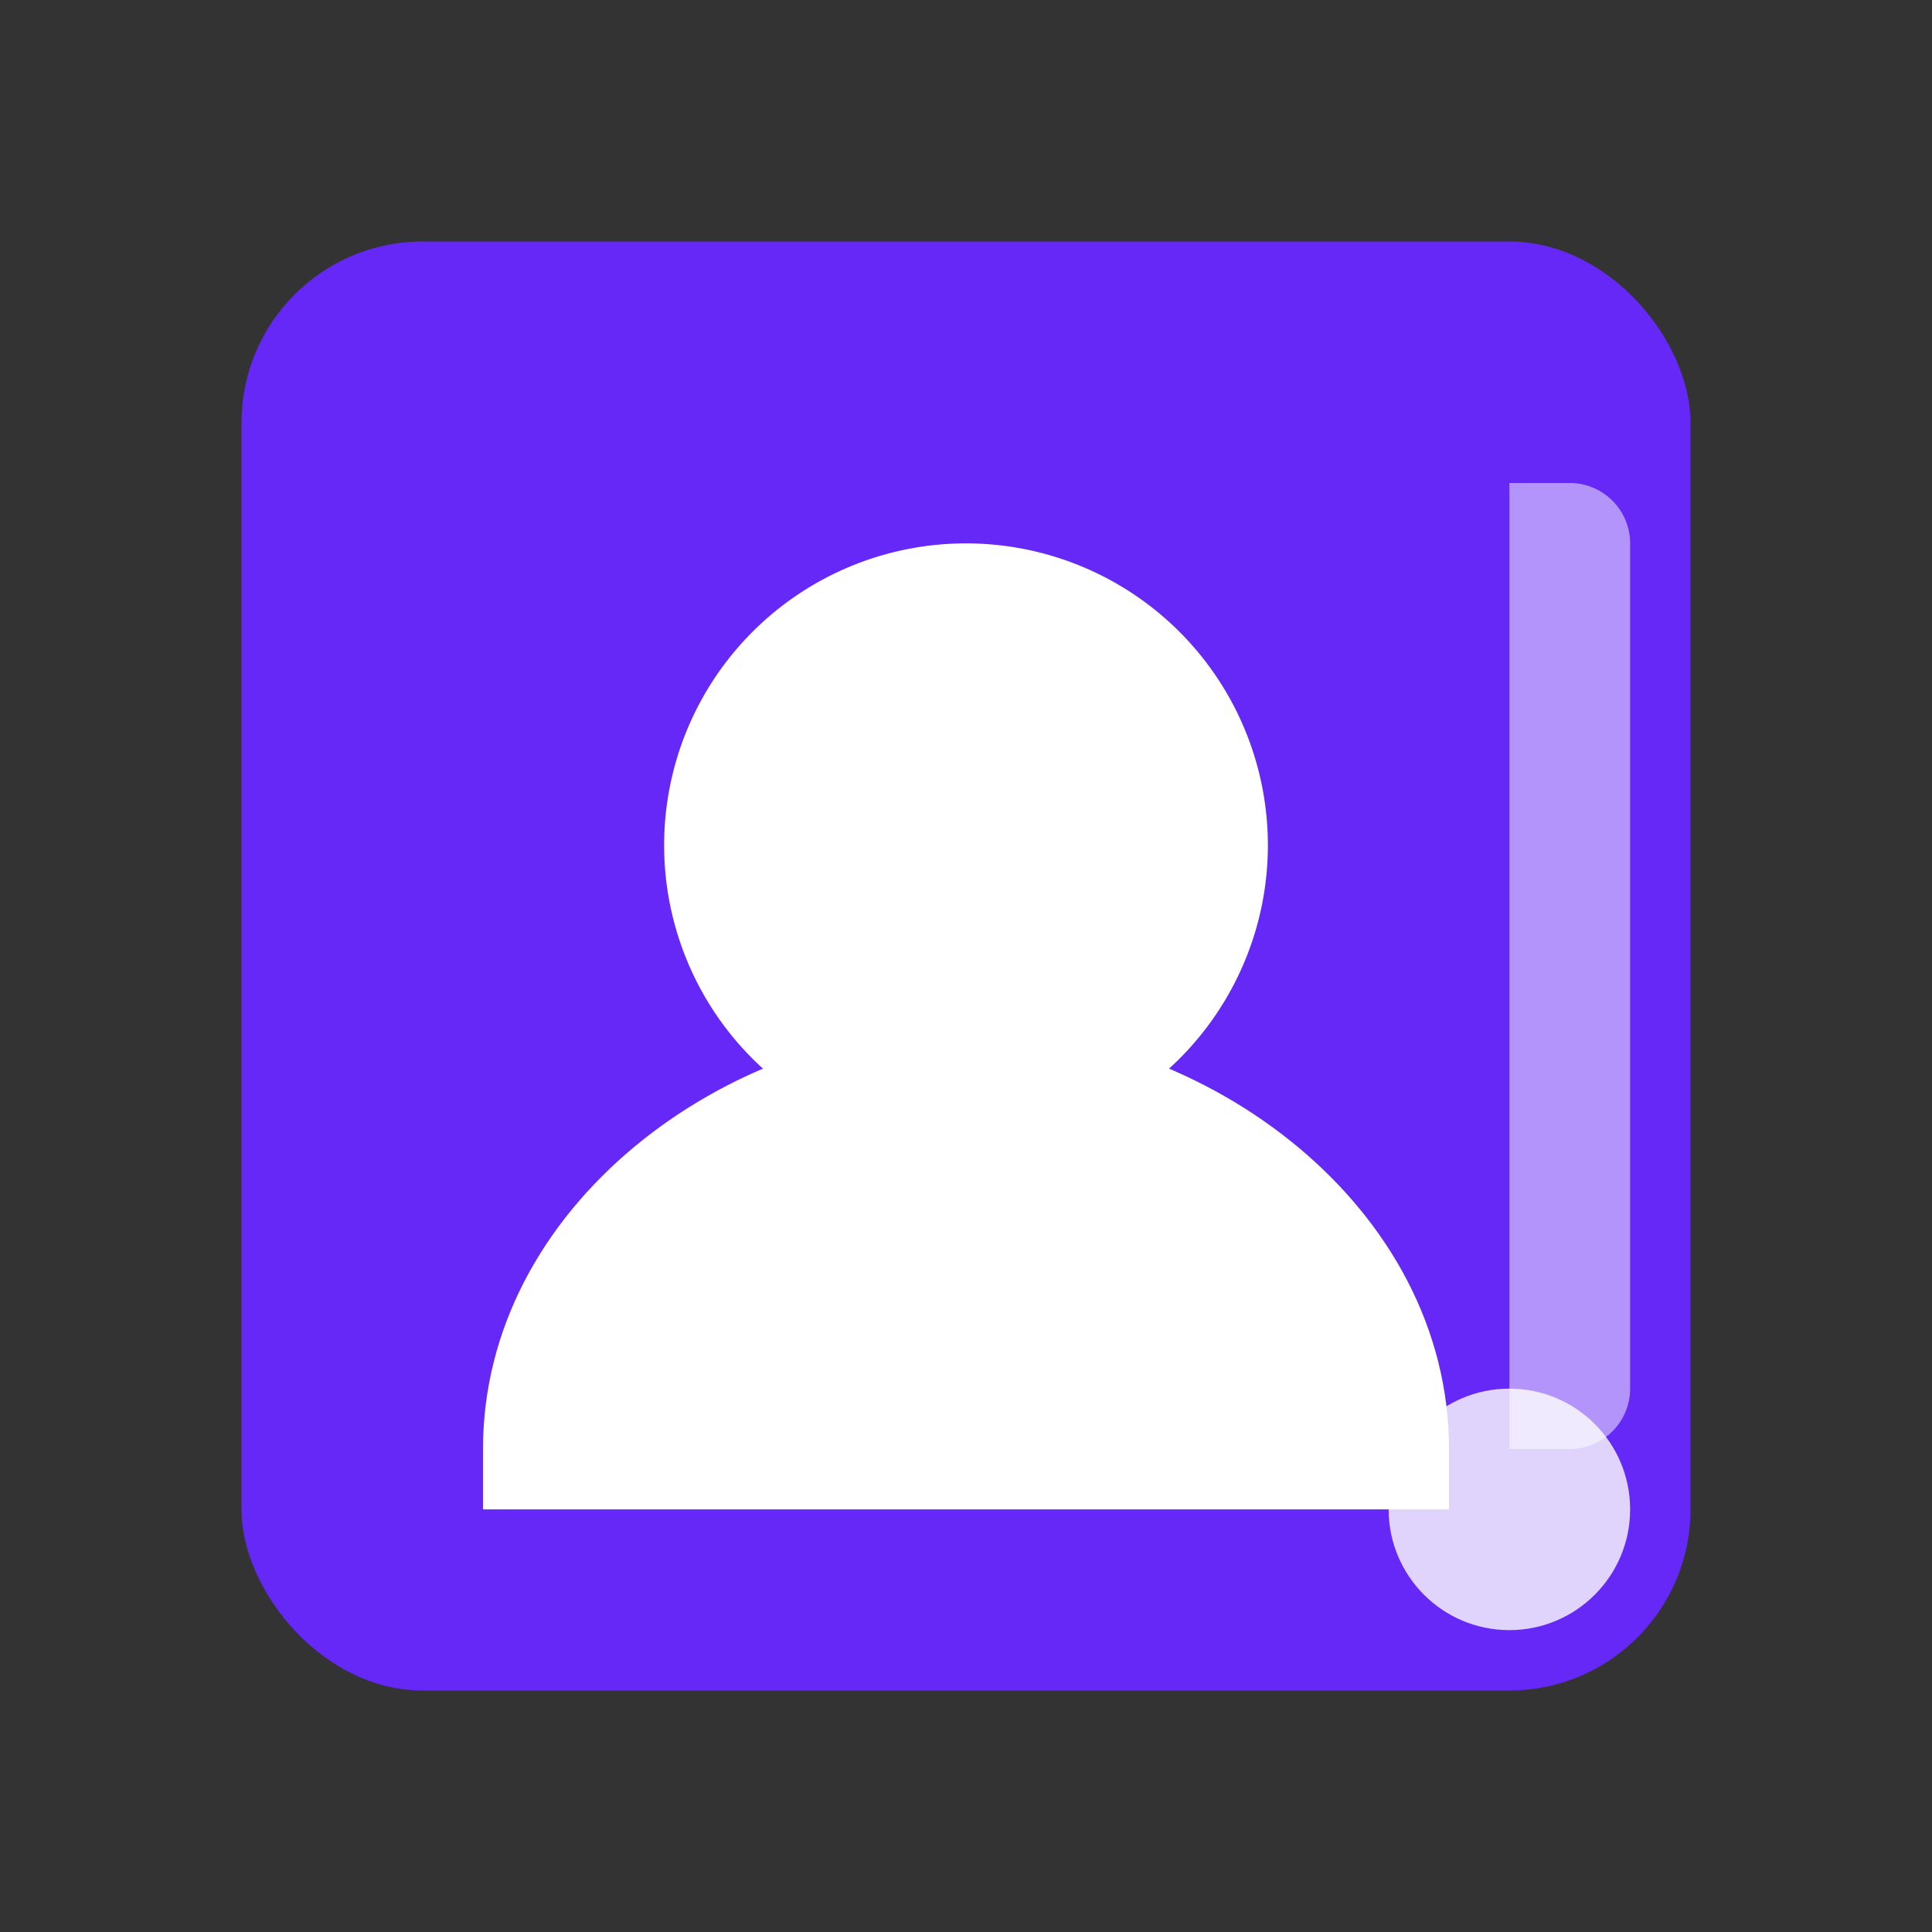 <svg xmlns="http://www.w3.org/2000/svg" width="48" height="48" viewBox="0 0 64 64" fill="none">
  <rect x="0" y="0" width="64" height="64" fill="#333333" stroke="none"/>
  <rect x="8" y="8" width="48" height="48" rx="6" fill="#6528f7"></rect>
  <path d="M22 28a10 10 0 1 1 20 0 10 10 0 0 1-20 0z" fill="#fff"></path>
  <path d="M16 48c0-8 8-14 16-14s16 6 16 14v2H16v-2z" fill="#fff"></path>
  <path d="M50 16h2a2 2 0 0 1 2 2v28a2 2 0 0 1-2 2h-2V16z" fill="#fff" opacity="0.5"></path>
  <circle cx="50" cy="50" r="4" fill="#fff" opacity="0.8"></circle>
</svg>
